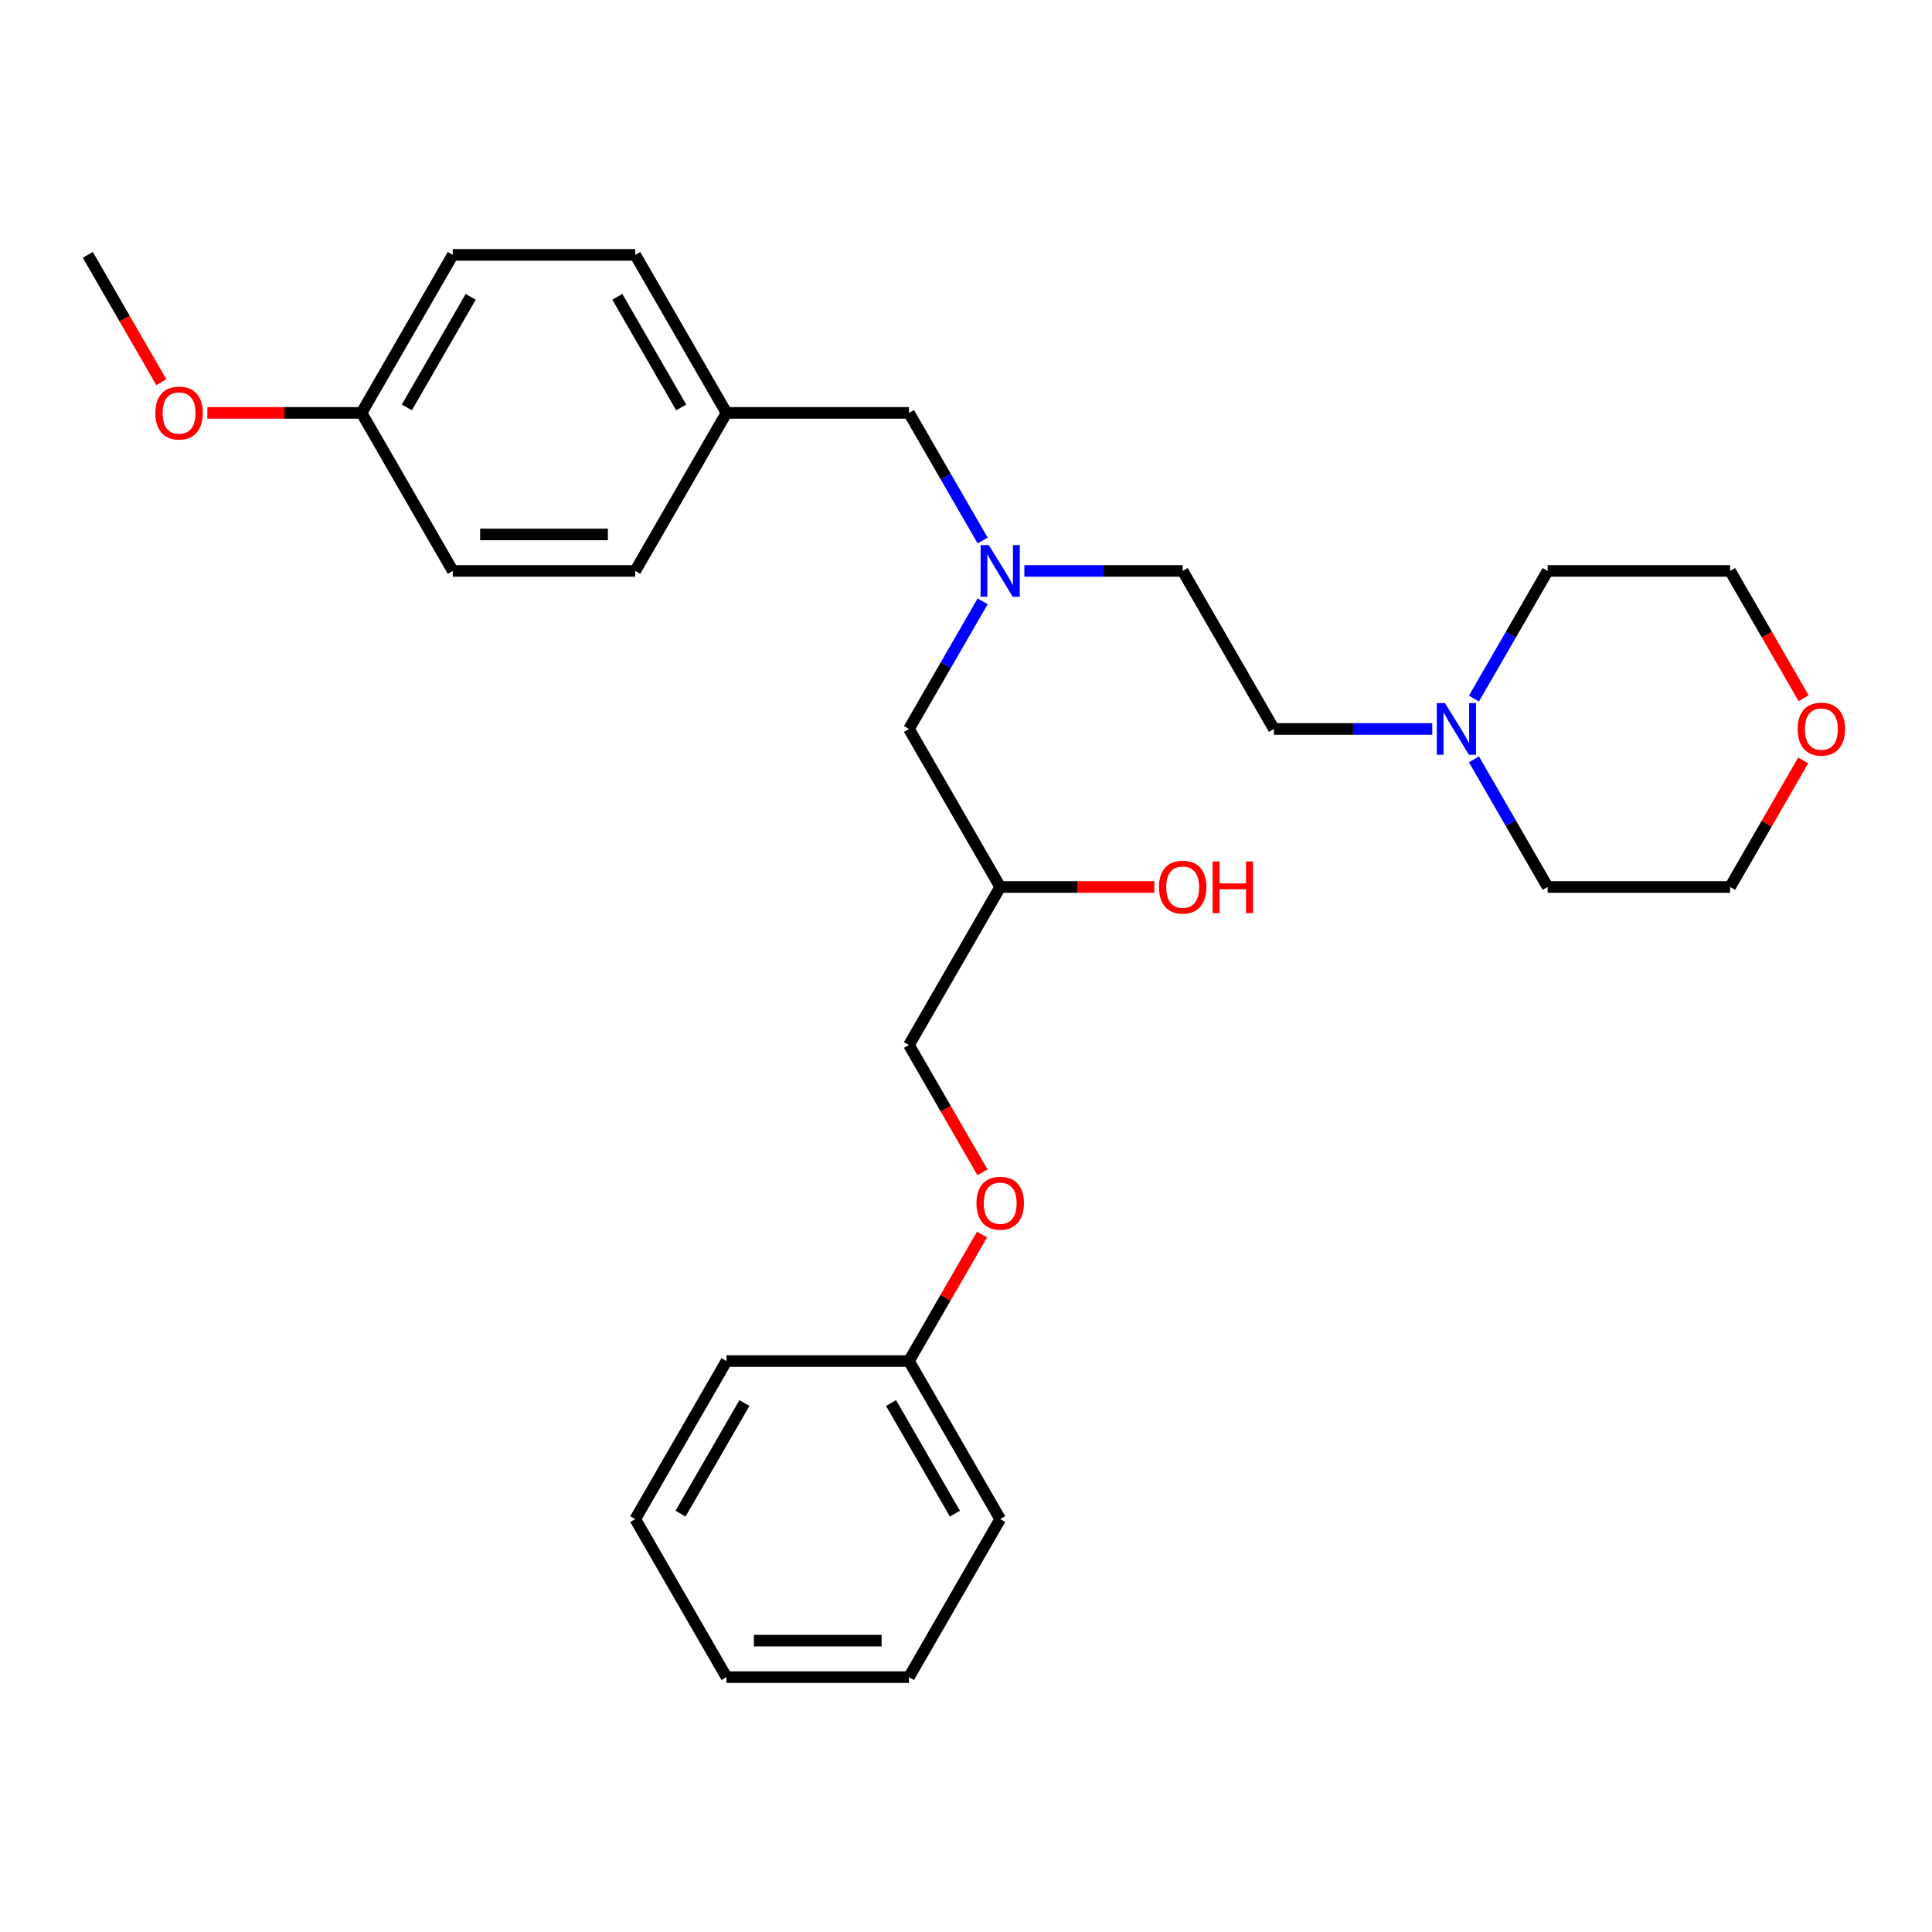 <?xml version='1.0' encoding='iso-8859-1'?>
<svg version='1.1' baseProfile='full'
              xmlns='http://www.w3.org/2000/svg'
                      xmlns:rdkit='http://www.rdkit.org/xml'
                      xmlns:xlink='http://www.w3.org/1999/xlink'
                  xml:space='preserve'
width='1000px' height='1000px' viewBox='0 0 1000 1000'>
<!-- END OF HEADER -->
<rect style='opacity:1.0;fill:#FFFFFF;stroke:none' width='1000' height='1000' x='0' y='0'> </rect>
<path class='bond-4' d='M 741.324,377.306 L 700.352,377.306' style='fill:none;fill-rule:evenodd;stroke:#0000FF;stroke-width:6px;stroke-linecap:butt;stroke-linejoin:miter;stroke-opacity:1' />
<path class='bond-4' d='M 700.352,377.306 L 659.379,377.306' style='fill:none;fill-rule:evenodd;stroke:#000000;stroke-width:6px;stroke-linecap:butt;stroke-linejoin:miter;stroke-opacity:1' />
<path class='bond-18' d='M 762.914,393.041 L 781.984,426.072' style='fill:none;fill-rule:evenodd;stroke:#0000FF;stroke-width:6px;stroke-linecap:butt;stroke-linejoin:miter;stroke-opacity:1' />
<path class='bond-18' d='M 781.984,426.072 L 801.054,459.102' style='fill:none;fill-rule:evenodd;stroke:#000000;stroke-width:6px;stroke-linecap:butt;stroke-linejoin:miter;stroke-opacity:1' />
<path class='bond-19' d='M 762.914,361.571 L 781.984,328.54' style='fill:none;fill-rule:evenodd;stroke:#0000FF;stroke-width:6px;stroke-linecap:butt;stroke-linejoin:miter;stroke-opacity:1' />
<path class='bond-19' d='M 781.984,328.54 L 801.054,295.51' style='fill:none;fill-rule:evenodd;stroke:#000000;stroke-width:6px;stroke-linecap:butt;stroke-linejoin:miter;stroke-opacity:1' />
<path class='bond-0' d='M 530.21,295.51 L 571.182,295.51' style='fill:none;fill-rule:evenodd;stroke:#0000FF;stroke-width:6px;stroke-linecap:butt;stroke-linejoin:miter;stroke-opacity:1' />
<path class='bond-0' d='M 571.182,295.51 L 612.154,295.51' style='fill:none;fill-rule:evenodd;stroke:#000000;stroke-width:6px;stroke-linecap:butt;stroke-linejoin:miter;stroke-opacity:1' />
<path class='bond-2' d='M 508.62,311.245 L 489.549,344.276' style='fill:none;fill-rule:evenodd;stroke:#0000FF;stroke-width:6px;stroke-linecap:butt;stroke-linejoin:miter;stroke-opacity:1' />
<path class='bond-2' d='M 489.549,344.276 L 470.479,377.306' style='fill:none;fill-rule:evenodd;stroke:#000000;stroke-width:6px;stroke-linecap:butt;stroke-linejoin:miter;stroke-opacity:1' />
<path class='bond-3' d='M 508.62,279.774 L 489.549,246.744' style='fill:none;fill-rule:evenodd;stroke:#0000FF;stroke-width:6px;stroke-linecap:butt;stroke-linejoin:miter;stroke-opacity:1' />
<path class='bond-3' d='M 489.549,246.744 L 470.479,213.714' style='fill:none;fill-rule:evenodd;stroke:#000000;stroke-width:6px;stroke-linecap:butt;stroke-linejoin:miter;stroke-opacity:1' />
<path class='bond-1' d='M 933.317,393.608 L 914.411,426.355' style='fill:none;fill-rule:evenodd;stroke:#FF0000;stroke-width:6px;stroke-linecap:butt;stroke-linejoin:miter;stroke-opacity:1' />
<path class='bond-1' d='M 914.411,426.355 L 895.504,459.102' style='fill:none;fill-rule:evenodd;stroke:#000000;stroke-width:6px;stroke-linecap:butt;stroke-linejoin:miter;stroke-opacity:1' />
<path class='bond-28' d='M 933.557,361.419 L 914.531,328.465' style='fill:none;fill-rule:evenodd;stroke:#FF0000;stroke-width:6px;stroke-linecap:butt;stroke-linejoin:miter;stroke-opacity:1' />
<path class='bond-28' d='M 914.531,328.465 L 895.504,295.51' style='fill:none;fill-rule:evenodd;stroke:#000000;stroke-width:6px;stroke-linecap:butt;stroke-linejoin:miter;stroke-opacity:1' />
<path class='bond-6' d='M 470.479,377.306 L 517.704,459.102' style='fill:none;fill-rule:evenodd;stroke:#000000;stroke-width:6px;stroke-linecap:butt;stroke-linejoin:miter;stroke-opacity:1' />
<path class='bond-8' d='M 470.479,213.714 L 376.029,213.714' style='fill:none;fill-rule:evenodd;stroke:#000000;stroke-width:6px;stroke-linecap:butt;stroke-linejoin:miter;stroke-opacity:1' />
<path class='bond-7' d='M 659.379,377.306 L 612.154,295.51' style='fill:none;fill-rule:evenodd;stroke:#000000;stroke-width:6px;stroke-linecap:butt;stroke-linejoin:miter;stroke-opacity:1' />
<path class='bond-5' d='M 508.532,606.808 L 489.506,573.853' style='fill:none;fill-rule:evenodd;stroke:#FF0000;stroke-width:6px;stroke-linecap:butt;stroke-linejoin:miter;stroke-opacity:1' />
<path class='bond-5' d='M 489.506,573.853 L 470.479,540.898' style='fill:none;fill-rule:evenodd;stroke:#000000;stroke-width:6px;stroke-linecap:butt;stroke-linejoin:miter;stroke-opacity:1' />
<path class='bond-11' d='M 508.292,638.996 L 489.386,671.743' style='fill:none;fill-rule:evenodd;stroke:#FF0000;stroke-width:6px;stroke-linecap:butt;stroke-linejoin:miter;stroke-opacity:1' />
<path class='bond-11' d='M 489.386,671.743 L 470.479,704.49' style='fill:none;fill-rule:evenodd;stroke:#000000;stroke-width:6px;stroke-linecap:butt;stroke-linejoin:miter;stroke-opacity:1' />
<path class='bond-9' d='M 517.704,459.102 L 470.479,540.898' style='fill:none;fill-rule:evenodd;stroke:#000000;stroke-width:6px;stroke-linecap:butt;stroke-linejoin:miter;stroke-opacity:1' />
<path class='bond-16' d='M 517.704,459.102 L 557.609,459.102' style='fill:none;fill-rule:evenodd;stroke:#000000;stroke-width:6px;stroke-linecap:butt;stroke-linejoin:miter;stroke-opacity:1' />
<path class='bond-16' d='M 557.609,459.102 L 597.515,459.102' style='fill:none;fill-rule:evenodd;stroke:#FF0000;stroke-width:6px;stroke-linecap:butt;stroke-linejoin:miter;stroke-opacity:1' />
<path class='bond-12' d='M 376.029,213.714 L 328.804,131.918' style='fill:none;fill-rule:evenodd;stroke:#000000;stroke-width:6px;stroke-linecap:butt;stroke-linejoin:miter;stroke-opacity:1' />
<path class='bond-12' d='M 352.586,210.889 L 319.529,153.632' style='fill:none;fill-rule:evenodd;stroke:#000000;stroke-width:6px;stroke-linecap:butt;stroke-linejoin:miter;stroke-opacity:1' />
<path class='bond-13' d='M 376.029,213.714 L 328.804,295.51' style='fill:none;fill-rule:evenodd;stroke:#000000;stroke-width:6px;stroke-linecap:butt;stroke-linejoin:miter;stroke-opacity:1' />
<path class='bond-10' d='M 187.129,213.714 L 234.354,131.918' style='fill:none;fill-rule:evenodd;stroke:#000000;stroke-width:6px;stroke-linecap:butt;stroke-linejoin:miter;stroke-opacity:1' />
<path class='bond-10' d='M 210.572,210.889 L 243.63,153.632' style='fill:none;fill-rule:evenodd;stroke:#000000;stroke-width:6px;stroke-linecap:butt;stroke-linejoin:miter;stroke-opacity:1' />
<path class='bond-17' d='M 187.129,213.714 L 147.224,213.714' style='fill:none;fill-rule:evenodd;stroke:#000000;stroke-width:6px;stroke-linecap:butt;stroke-linejoin:miter;stroke-opacity:1' />
<path class='bond-17' d='M 147.224,213.714 L 107.319,213.714' style='fill:none;fill-rule:evenodd;stroke:#FF0000;stroke-width:6px;stroke-linecap:butt;stroke-linejoin:miter;stroke-opacity:1' />
<path class='bond-29' d='M 187.129,213.714 L 234.354,295.51' style='fill:none;fill-rule:evenodd;stroke:#000000;stroke-width:6px;stroke-linecap:butt;stroke-linejoin:miter;stroke-opacity:1' />
<path class='bond-22' d='M 470.479,704.49 L 517.704,786.286' style='fill:none;fill-rule:evenodd;stroke:#000000;stroke-width:6px;stroke-linecap:butt;stroke-linejoin:miter;stroke-opacity:1' />
<path class='bond-22' d='M 461.204,726.205 L 494.261,783.462' style='fill:none;fill-rule:evenodd;stroke:#000000;stroke-width:6px;stroke-linecap:butt;stroke-linejoin:miter;stroke-opacity:1' />
<path class='bond-23' d='M 470.479,704.49 L 376.029,704.49' style='fill:none;fill-rule:evenodd;stroke:#000000;stroke-width:6px;stroke-linecap:butt;stroke-linejoin:miter;stroke-opacity:1' />
<path class='bond-14' d='M 328.804,131.918 L 234.354,131.918' style='fill:none;fill-rule:evenodd;stroke:#000000;stroke-width:6px;stroke-linecap:butt;stroke-linejoin:miter;stroke-opacity:1' />
<path class='bond-15' d='M 328.804,295.51 L 234.354,295.51' style='fill:none;fill-rule:evenodd;stroke:#000000;stroke-width:6px;stroke-linecap:butt;stroke-linejoin:miter;stroke-opacity:1' />
<path class='bond-15' d='M 314.637,276.62 L 248.522,276.62' style='fill:none;fill-rule:evenodd;stroke:#000000;stroke-width:6px;stroke-linecap:butt;stroke-linejoin:miter;stroke-opacity:1' />
<path class='bond-24' d='M 83.507,197.827 L 64.481,164.872' style='fill:none;fill-rule:evenodd;stroke:#FF0000;stroke-width:6px;stroke-linecap:butt;stroke-linejoin:miter;stroke-opacity:1' />
<path class='bond-24' d='M 64.481,164.872 L 45.455,131.918' style='fill:none;fill-rule:evenodd;stroke:#000000;stroke-width:6px;stroke-linecap:butt;stroke-linejoin:miter;stroke-opacity:1' />
<path class='bond-21' d='M 801.054,459.102 L 895.504,459.102' style='fill:none;fill-rule:evenodd;stroke:#000000;stroke-width:6px;stroke-linecap:butt;stroke-linejoin:miter;stroke-opacity:1' />
<path class='bond-20' d='M 801.054,295.51 L 895.504,295.51' style='fill:none;fill-rule:evenodd;stroke:#000000;stroke-width:6px;stroke-linecap:butt;stroke-linejoin:miter;stroke-opacity:1' />
<path class='bond-25' d='M 517.704,786.286 L 470.479,868.082' style='fill:none;fill-rule:evenodd;stroke:#000000;stroke-width:6px;stroke-linecap:butt;stroke-linejoin:miter;stroke-opacity:1' />
<path class='bond-26' d='M 376.029,704.49 L 328.804,786.286' style='fill:none;fill-rule:evenodd;stroke:#000000;stroke-width:6px;stroke-linecap:butt;stroke-linejoin:miter;stroke-opacity:1' />
<path class='bond-26' d='M 385.305,726.205 L 352.247,783.462' style='fill:none;fill-rule:evenodd;stroke:#000000;stroke-width:6px;stroke-linecap:butt;stroke-linejoin:miter;stroke-opacity:1' />
<path class='bond-30' d='M 470.479,868.082 L 376.029,868.082' style='fill:none;fill-rule:evenodd;stroke:#000000;stroke-width:6px;stroke-linecap:butt;stroke-linejoin:miter;stroke-opacity:1' />
<path class='bond-30' d='M 456.312,849.192 L 390.197,849.192' style='fill:none;fill-rule:evenodd;stroke:#000000;stroke-width:6px;stroke-linecap:butt;stroke-linejoin:miter;stroke-opacity:1' />
<path class='bond-27' d='M 328.804,786.286 L 376.029,868.082' style='fill:none;fill-rule:evenodd;stroke:#000000;stroke-width:6px;stroke-linecap:butt;stroke-linejoin:miter;stroke-opacity:1' />
<path  class='atom-0' d='M 747.917 363.932
L 756.682 378.099
Q 757.551 379.497, 758.948 382.028
Q 760.346 384.56, 760.422 384.711
L 760.422 363.932
L 763.973 363.932
L 763.973 390.68
L 760.309 390.68
L 750.901 375.19
Q 749.806 373.377, 748.635 371.299
Q 747.501 369.221, 747.161 368.579
L 747.161 390.68
L 743.685 390.68
L 743.685 363.932
L 747.917 363.932
' fill='#0000FF'/>
<path  class='atom-1' d='M 511.792 282.136
L 520.557 296.303
Q 521.426 297.701, 522.824 300.232
Q 524.221 302.764, 524.297 302.915
L 524.297 282.136
L 527.848 282.136
L 527.848 308.884
L 524.184 308.884
L 514.776 293.394
Q 513.681 291.581, 512.51 289.503
Q 511.376 287.425, 511.036 286.783
L 511.036 308.884
L 507.56 308.884
L 507.56 282.136
L 511.792 282.136
' fill='#0000FF'/>
<path  class='atom-2' d='M 930.451 377.381
Q 930.451 370.959, 933.624 367.37
Q 936.798 363.781, 942.729 363.781
Q 948.661 363.781, 951.834 367.37
Q 955.008 370.959, 955.008 377.381
Q 955.008 383.88, 951.796 387.582
Q 948.585 391.247, 942.729 391.247
Q 936.836 391.247, 933.624 387.582
Q 930.451 383.917, 930.451 377.381
M 942.729 388.224
Q 946.809 388.224, 949.001 385.504
Q 951.23 382.746, 951.23 377.381
Q 951.23 372.13, 949.001 369.485
Q 946.809 366.803, 942.729 366.803
Q 938.649 366.803, 936.42 369.448
Q 934.229 372.092, 934.229 377.381
Q 934.229 382.784, 936.42 385.504
Q 938.649 388.224, 942.729 388.224
' fill='#FF0000'/>
<path  class='atom-6' d='M 505.426 622.77
Q 505.426 616.347, 508.599 612.758
Q 511.773 609.169, 517.704 609.169
Q 523.636 609.169, 526.809 612.758
Q 529.983 616.347, 529.983 622.77
Q 529.983 629.268, 526.772 632.97
Q 523.56 636.635, 517.704 636.635
Q 511.811 636.635, 508.599 632.97
Q 505.426 629.306, 505.426 622.77
M 517.704 633.613
Q 521.785 633.613, 523.976 630.892
Q 526.205 628.134, 526.205 622.77
Q 526.205 617.518, 523.976 614.874
Q 521.785 612.191, 517.704 612.191
Q 513.624 612.191, 511.395 614.836
Q 509.204 617.48, 509.204 622.77
Q 509.204 628.172, 511.395 630.892
Q 513.624 633.613, 517.704 633.613
' fill='#FF0000'/>
<path  class='atom-17' d='M 599.876 459.178
Q 599.876 452.755, 603.049 449.166
Q 606.223 445.577, 612.154 445.577
Q 618.086 445.577, 621.259 449.166
Q 624.433 452.755, 624.433 459.178
Q 624.433 465.676, 621.222 469.378
Q 618.01 473.043, 612.154 473.043
Q 606.261 473.043, 603.049 469.378
Q 599.876 465.713, 599.876 459.178
M 612.154 470.02
Q 616.235 470.02, 618.426 467.3
Q 620.655 464.542, 620.655 459.178
Q 620.655 453.926, 618.426 451.282
Q 616.235 448.599, 612.154 448.599
Q 608.074 448.599, 605.845 451.244
Q 603.654 453.888, 603.654 459.178
Q 603.654 464.58, 605.845 467.3
Q 608.074 470.02, 612.154 470.02
' fill='#FF0000'/>
<path  class='atom-17' d='M 627.644 445.879
L 631.271 445.879
L 631.271 457.251
L 644.947 457.251
L 644.947 445.879
L 648.574 445.879
L 648.574 472.627
L 644.947 472.627
L 644.947 460.273
L 631.271 460.273
L 631.271 472.627
L 627.644 472.627
L 627.644 445.879
' fill='#FF0000'/>
<path  class='atom-18' d='M 80.401 213.789
Q 80.401 207.367, 83.575 203.778
Q 86.748 200.189, 92.68 200.189
Q 98.611 200.189, 101.785 203.778
Q 104.958 207.367, 104.958 213.789
Q 104.958 220.287, 101.747 223.99
Q 98.535 227.655, 92.68 227.655
Q 86.786 227.655, 83.575 223.99
Q 80.401 220.325, 80.401 213.789
M 92.68 224.632
Q 96.76 224.632, 98.951 221.912
Q 101.18 219.154, 101.18 213.789
Q 101.18 208.538, 98.951 205.893
Q 96.76 203.211, 92.68 203.211
Q 88.599 203.211, 86.37 205.856
Q 84.179 208.5, 84.179 213.789
Q 84.179 219.192, 86.37 221.912
Q 88.599 224.632, 92.68 224.632
' fill='#FF0000'/>
</svg>
